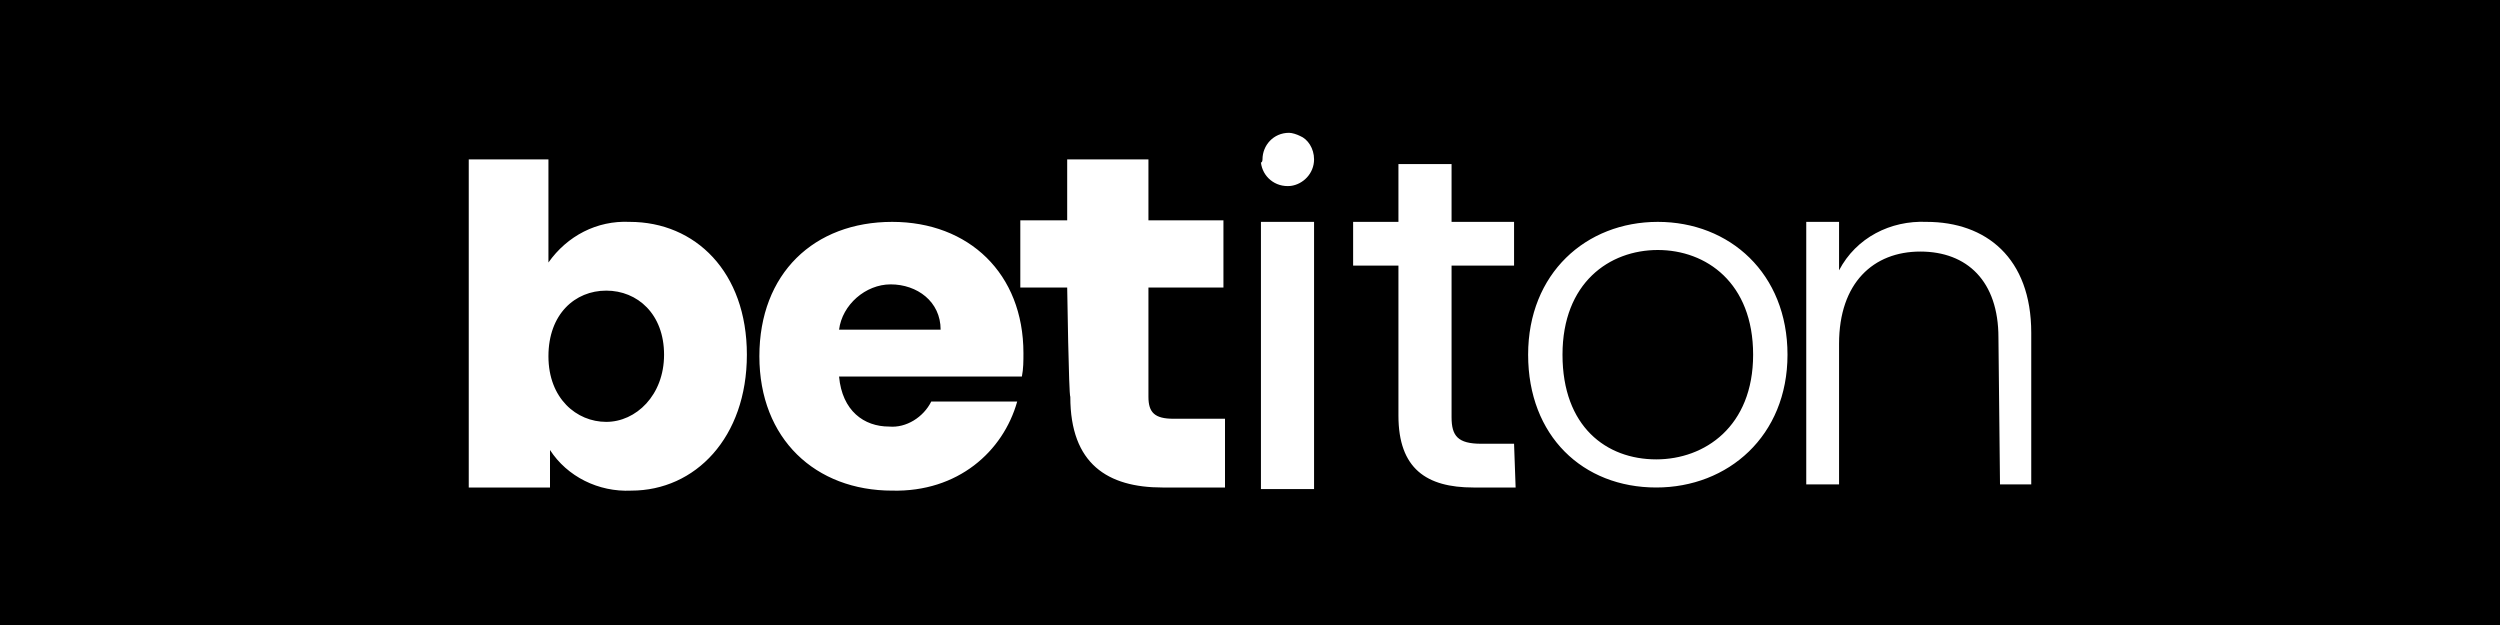 <?xml version="1.0" encoding="utf-8"?>
<svg xmlns="http://www.w3.org/2000/svg" xmlns:xlink="http://www.w3.org/1999/xlink" version="1.1" id="Layer_1" preserveAspectRatio="xMinYMin" x="0px" y="0px" width="160" height="40" viewBox="0 0 160 40" style="enable-background:new 0 0 160 40;" xml:space="preserve"><rect x="0" y="0" width="160" height="40" fill="#808080" stroke="none"/><style type="text/css">
	.st_309_0{fill:#FFFFFF;}
</style><svg x="0px" y="0px" width="160" height="40" class="bksvg-309" preserveAspectRatio="xMinYMin" viewBox="0 0 160 40"><path xmlns="http://www.w3.org/2000/svg" d="M0,0h160v40H0V0z"/><path xmlns="http://www.w3.org/2000/svg" class="st_309_0" d="M106,31.2c-4.7,0-8.2-3.3-8.2-8.5s3.7-8.5,8.3-8.5c4.6,0,8.3,3.3,8.3,8.5S110.6,31.2,106,31.2 M106,29.4  c3.1,0,6.2-2.1,6.2-6.7s-3-6.7-6.1-6.7c-3.1,0-6.1,2.1-6.1,6.7S102.8,29.4,106,29.4 M127.9,21.6c0-3.6-2-5.5-5-5.5  c-3,0-5.2,2-5.2,5.9v9h-2.1V14.2h2.1v3.1c1.1-2.1,3.3-3.2,5.6-3.1c3.8,0,6.7,2.3,6.7,7.1V31H128L127.9,21.6z M57.1,31.4  c-4.9,0-8.5-3.3-8.5-8.6s3.5-8.6,8.5-8.6c4.9,0,8.4,3.3,8.4,8.4c0,0.5,0,1-0.1,1.5H53.7c0.2,2.2,1.6,3.2,3.2,3.2  c1.1,0.1,2.2-0.6,2.7-1.6h5.5C64.2,28.9,61.3,31.5,57.1,31.4 M53.7,21.1h6.5c0-1.8-1.5-2.9-3.2-2.9C55.4,18.2,53.9,19.5,53.7,21.1   M68.3,18.4h-3v-4.3h3v-3.9h5.2v3.9h4.8v4.3h-4.8v7c0,1,0.4,1.4,1.6,1.4h3.3v4.4h-4c-3.5,0-5.9-1.5-5.9-5.8  C68.4,25.3,68.3,18.4,68.3,18.4z M40.3,14.2c-2.1-0.1-4,0.9-5.2,2.6v-6.6H30v21h5.2v-2.4c1.1,1.7,3.1,2.7,5.2,2.6  c4.1,0,7.4-3.4,7.4-8.7S44.5,14.2,40.3,14.2 M38.8,27c-1.9,0-3.7-1.5-3.7-4.2s1.7-4.2,3.7-4.2s3.7,1.5,3.7,4.1S40.7,27,38.8,27   M80.8,10.2c0-0.9,0.7-1.7,1.7-1.7c0.2,0,0.5,0.1,0.7,0.2c0.5,0.2,0.9,0.8,0.9,1.5c0,0.9-0.7,1.6-1.5,1.7c-1,0.1-1.8-0.6-1.9-1.5  C80.8,10.4,80.8,10.2,80.8,10.2z M96.9,28.4h-2.1c-1.5,0-1.9-0.5-1.9-1.7V17h4v-2.8h-4v-3.7h-3.4v3.7h-2.9V17h2.9v9.6  c0,3.4,1.8,4.6,4.8,4.6H97C97,31.2,96.9,28.4,96.9,28.4z M80.7,14.2h3.4v17.1h-3.4V14.2z"/></svg></svg>
